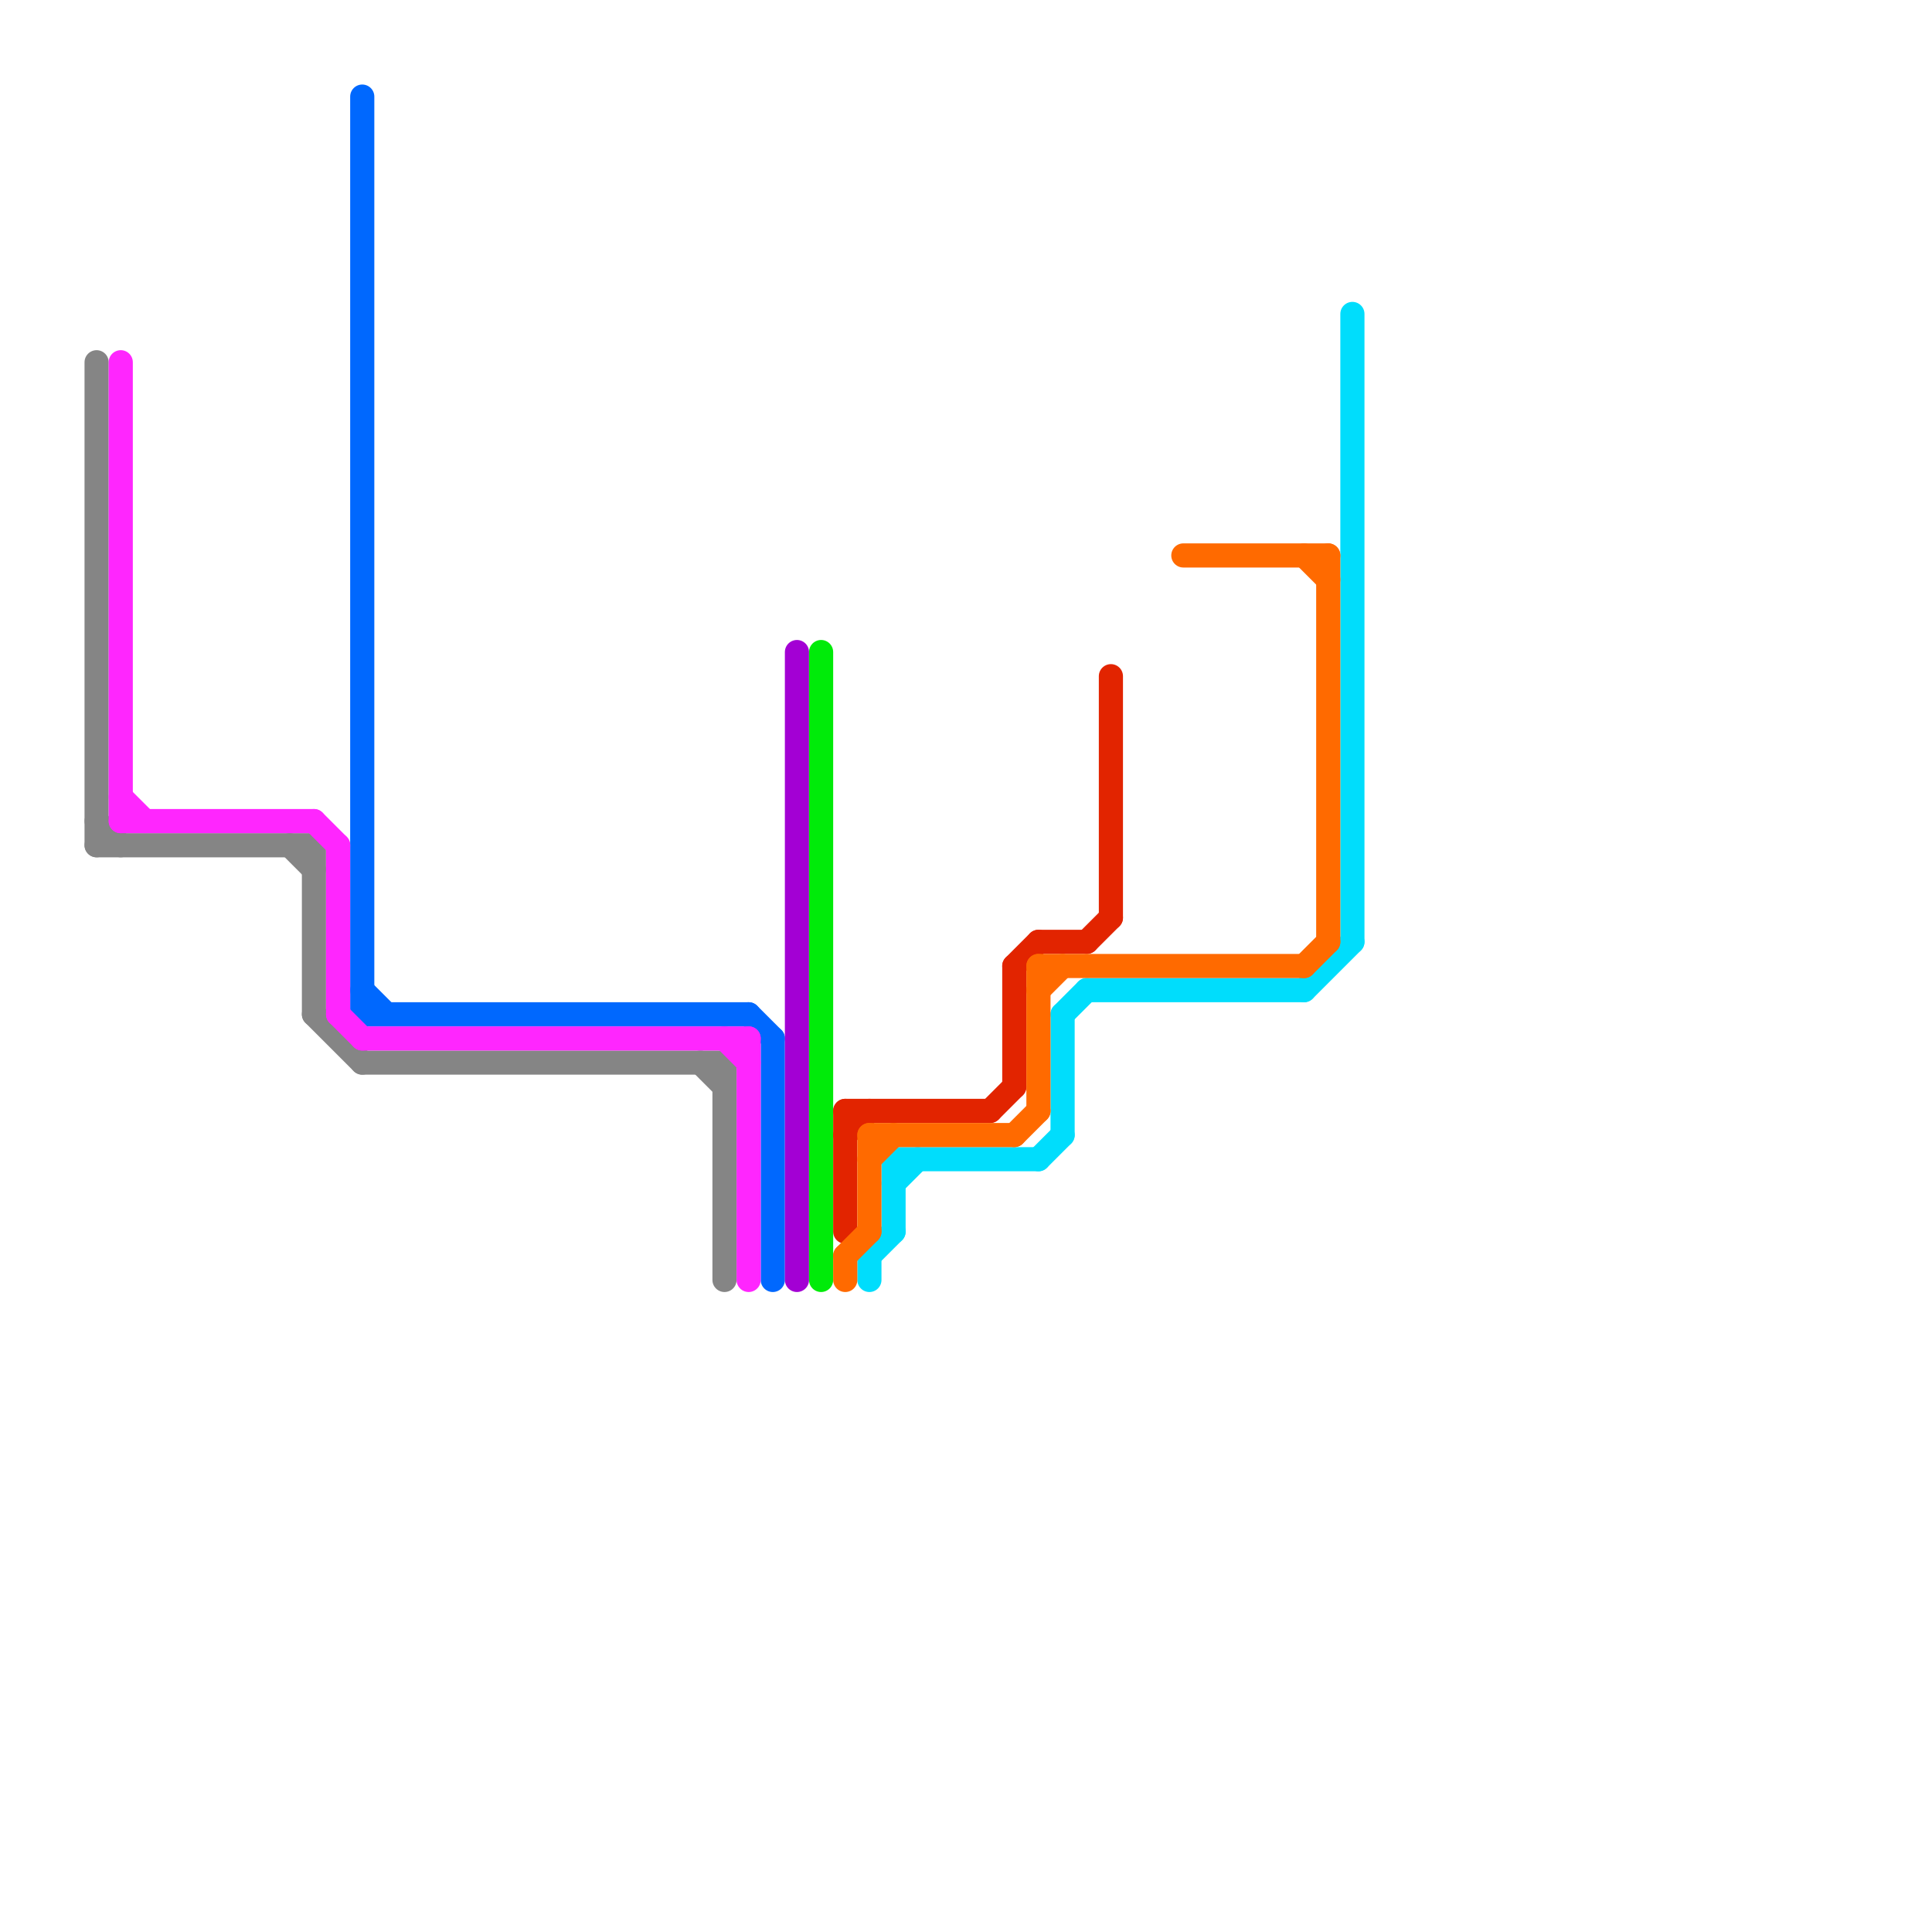 
<svg version="1.1" xmlns="http://www.w3.org/2000/svg" viewBox="0 0 80 80">
<style>text { font: 1px Helvetica; font-weight: 600; white-space: pre; dominant-baseline: central; } line { stroke-width: 1; fill: none; stroke-linecap: round; stroke-linejoin: round; } .c0 { stroke: #858585 } .c1 { stroke: #0068fe } .c2 { stroke: #ff26fe } .c3 { stroke: #a300d4 } .c4 { stroke: #00ddfc } .c5 { stroke: #00eb09 } .c6 { stroke: #e22400 } .c7 { stroke: #ff6a00 }</style><defs><g id="csm-858585"><circle r="0.4" fill="#858585"/><circle r="0.2" fill="#fff"/></g><g id="csm-ff26fe"><circle r="0.4" fill="#ff26fe"/><circle r="0.2" fill="#fff"/></g><g id="csm-0068fe"><circle r="0.4" fill="#0068fe"/><circle r="0.2" fill="#fff"/></g><g id="csm-a300d4"><circle r="0.4" fill="#a300d4"/><circle r="0.2" fill="#fff"/></g><g id="csm-00eb09"><circle r="0.4" fill="#00eb09"/><circle r="0.2" fill="#fff"/></g><g id="csm-e22400"><circle r="0.4" fill="#e22400"/><circle r="0.2" fill="#fff"/></g><g id="csm-ff6a00"><circle r="0.4" fill="#ff6a00"/><circle r="0.2" fill="#fff"/></g><g id="csm-00ddfc"><circle r="0.4" fill="#00ddfc"/><circle r="0.2" fill="#fff"/></g></defs><line class="c0" x1="15" y1="44" x2="30" y2="44"/><line class="c0" x1="13" y1="42" x2="15" y2="44"/><line class="c0" x1="13" y1="35" x2="13" y2="42"/><line class="c0" x1="12" y1="35" x2="13" y2="36"/><line class="c0" x1="4" y1="34" x2="5" y2="35"/><line class="c0" x1="4" y1="35" x2="13" y2="35"/><line class="c0" x1="29" y1="44" x2="30" y2="45"/><line class="c0" x1="30" y1="44" x2="30" y2="53"/><line class="c0" x1="4" y1="15" x2="4" y2="35"/><line class="c1" x1="15" y1="42" x2="31" y2="42"/><line class="c1" x1="15" y1="41" x2="16" y2="42"/><line class="c1" x1="15" y1="4" x2="15" y2="42"/><line class="c1" x1="31" y1="42" x2="32" y2="43"/><line class="c1" x1="32" y1="43" x2="32" y2="53"/><line class="c2" x1="30" y1="43" x2="31" y2="44"/><line class="c2" x1="31" y1="43" x2="31" y2="53"/><line class="c2" x1="5" y1="33" x2="6" y2="34"/><line class="c2" x1="5" y1="34" x2="13" y2="34"/><line class="c2" x1="15" y1="43" x2="31" y2="43"/><line class="c2" x1="5" y1="15" x2="5" y2="34"/><line class="c2" x1="13" y1="34" x2="14" y2="35"/><line class="c2" x1="14" y1="42" x2="15" y2="43"/><line class="c2" x1="14" y1="35" x2="14" y2="42"/><line class="c3" x1="33" y1="27" x2="33" y2="53"/><line class="c4" x1="56" y1="13" x2="56" y2="39"/><line class="c4" x1="45" y1="41" x2="54" y2="41"/><line class="c4" x1="36" y1="52" x2="36" y2="53"/><line class="c4" x1="37" y1="49" x2="38" y2="48"/><line class="c4" x1="54" y1="41" x2="56" y2="39"/><line class="c4" x1="36" y1="52" x2="37" y2="51"/><line class="c4" x1="37" y1="48" x2="37" y2="51"/><line class="c4" x1="44" y1="42" x2="44" y2="47"/><line class="c4" x1="44" y1="42" x2="45" y2="41"/><line class="c4" x1="43" y1="48" x2="44" y2="47"/><line class="c4" x1="37" y1="48" x2="43" y2="48"/><line class="c5" x1="34" y1="27" x2="34" y2="53"/><line class="c6" x1="41" y1="46" x2="42" y2="45"/><line class="c6" x1="42" y1="40" x2="43" y2="39"/><line class="c6" x1="45" y1="39" x2="46" y2="38"/><line class="c6" x1="35" y1="46" x2="41" y2="46"/><line class="c6" x1="42" y1="40" x2="42" y2="45"/><line class="c6" x1="35" y1="47" x2="36" y2="46"/><line class="c6" x1="43" y1="39" x2="45" y2="39"/><line class="c6" x1="35" y1="46" x2="35" y2="51"/><line class="c6" x1="46" y1="28" x2="46" y2="38"/><line class="c7" x1="36" y1="47" x2="42" y2="47"/><line class="c7" x1="36" y1="47" x2="36" y2="51"/><line class="c7" x1="54" y1="23" x2="55" y2="24"/><line class="c7" x1="49" y1="23" x2="55" y2="23"/><line class="c7" x1="42" y1="47" x2="43" y2="46"/><line class="c7" x1="54" y1="40" x2="55" y2="39"/><line class="c7" x1="36" y1="48" x2="37" y2="47"/><line class="c7" x1="43" y1="41" x2="44" y2="40"/><line class="c7" x1="35" y1="52" x2="35" y2="53"/><line class="c7" x1="55" y1="23" x2="55" y2="39"/><line class="c7" x1="43" y1="40" x2="54" y2="40"/><line class="c7" x1="43" y1="40" x2="43" y2="46"/><line class="c7" x1="35" y1="52" x2="36" y2="51"/>
</svg>
